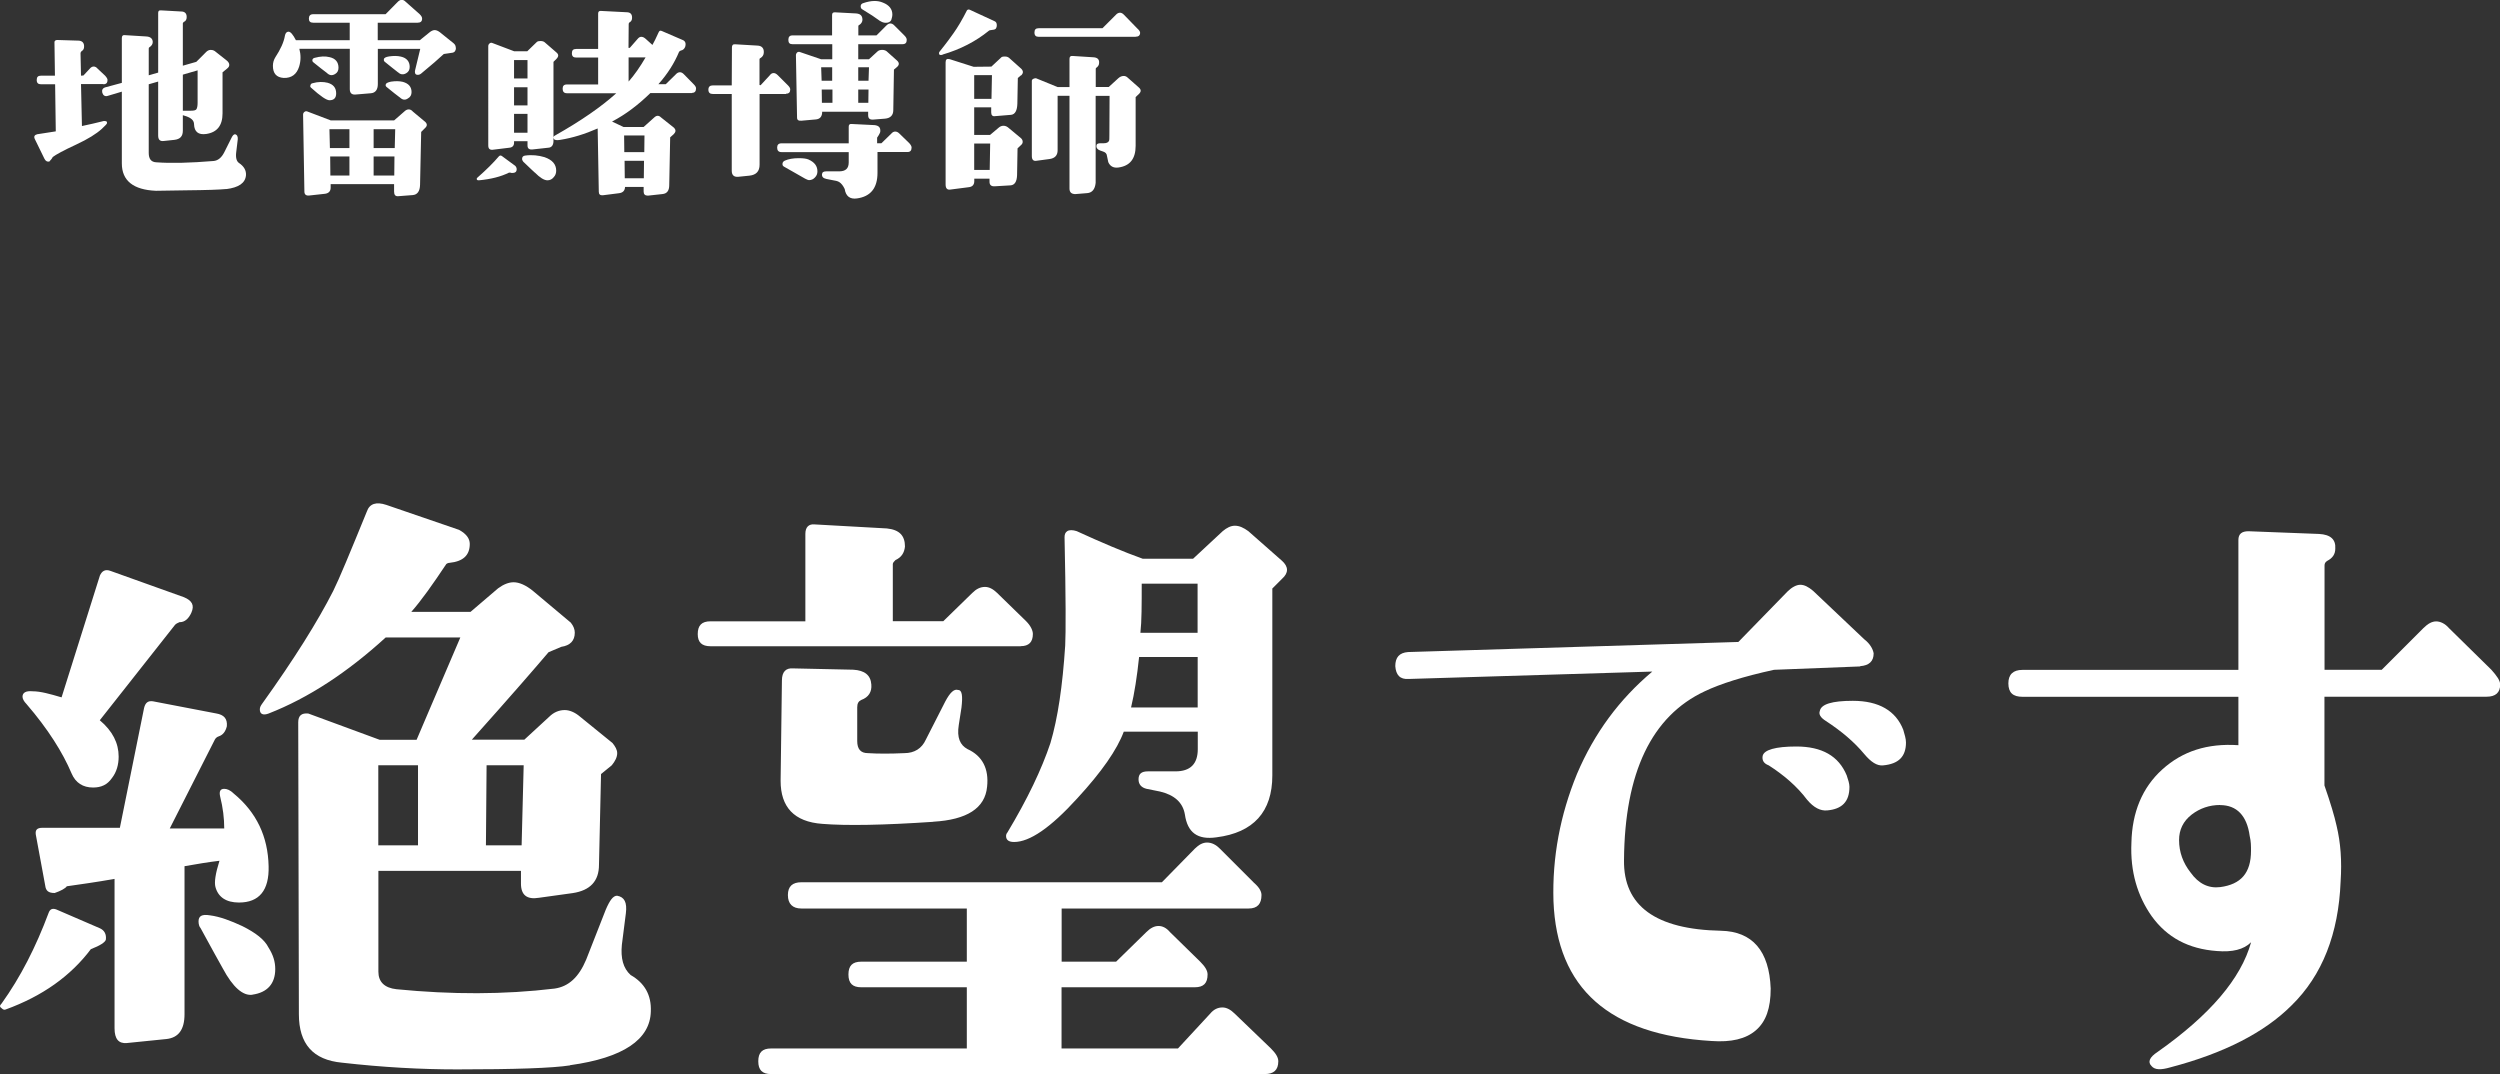 <?xml version="1.0" encoding="UTF-8"?>
<svg id="_レイヤー_2" data-name="レイヤー 2" xmlns="http://www.w3.org/2000/svg" viewBox="0 0 267.58 114.96">
  <rect x="0" y="0" width="267.58" height="114.96" fill="#333333" stroke="none"/>
  <defs>
    <style>
      .cls-1 {
        fill: #fff;
      }
    </style>
  </defs>
  <g id="layout">
    <g>
      <g>
        <path class="cls-1" d="M9.74,101.57c-2.16,2.88-5.18,5.04-9.14,6.48-.14.07-.29,0-.43-.14-.22-.14-.22-.29,0-.5,2.02-2.81,3.67-6.05,5.04-9.72.14-.36.36-.5.79-.36l4.68,2.02c.5.22.72.65.65,1.22-.07.29-.65.65-1.58,1.01ZM19.24,66.58c-.14.07-.36.14-.5.29l-8.06,10.22c1.37,1.15,2.02,2.45,2.02,3.89,0,.86-.22,1.66-.72,2.3-.5.72-1.15,1.01-2.02,1.01-1.08,0-1.87-.5-2.3-1.51-.94-2.23-2.52-4.75-4.82-7.42-.29-.29-.43-.58-.43-.79,0-.43.36-.65,1.08-.58.86,0,1.87.29,3.1.65l4.1-13.03c.22-.5.58-.72,1.15-.5l7.85,2.81c.86.36,1.15.86.79,1.66-.29.65-.72,1.01-1.22,1.01ZM25.58,96.6c-1.37,0-2.23-.58-2.52-1.66-.14-.5,0-1.44.43-2.81-1.22.14-2.45.36-3.74.58v15.84c0,1.66-.65,2.52-1.94,2.66l-4.25.43c-.86.07-1.3-.43-1.3-1.58v-15.99c-2.02.36-3.67.58-5.11.79-.14.22-.65.5-1.3.72-.65,0-.94-.22-1.01-.79l-1.01-5.47c-.07-.5.14-.72.72-.72h8.28l2.59-12.82c.14-.58.43-.79.94-.72l6.77,1.3c.86.14,1.22.58,1.15,1.37-.14.58-.43.94-.86,1.08-.22.07-.36.22-.43.36l-4.82,9.5h5.83c0-1.08-.14-2.23-.43-3.38-.14-.58,0-.86.43-.86.29,0,.65.14,1.01.5,2.45,2.02,3.67,4.61,3.74,7.78.07,2.59-1.01,3.89-3.17,3.89ZM27.02,106.47c-1.01.14-2.09-.79-3.17-2.81-.43-.79-1.22-2.16-2.38-4.32-.14-.14-.22-.43-.22-.72,0-.58.36-.79,1.22-.65,1.08.14,2.23.58,3.46,1.15,1.44.72,2.38,1.44,2.81,2.3.5.79.72,1.51.72,2.3,0,1.58-.86,2.52-2.45,2.74ZM61.01,114.03c-1.87.29-5.9.43-12.1.43-3.82,0-7.92-.22-12.31-.72-3.1-.29-4.61-2.02-4.61-5.18l-.07-31.25c0-.72.36-1.01,1.08-.94l7.63,2.81h3.96c.14-.36,1.73-4.03,4.68-10.95h-7.99c-4.1,3.74-8.28,6.48-12.53,8.14-.58.22-.94.07-.94-.43,0-.22.07-.36.22-.58,3.46-4.82,5.98-8.86,7.63-12.1.65-1.3,1.8-4.1,3.6-8.5.29-.86,1.01-1.08,2.09-.72l7.78,2.67c.79.43,1.15.94,1.15,1.51,0,1.22-.72,1.87-2.16,2.02-.14,0-.29.07-.36.14-1.44,2.16-2.66,3.89-3.74,5.11h6.34l2.95-2.52c.58-.43,1.15-.65,1.66-.65.58,0,1.3.29,2.09.94l4.03,3.38c.29.36.43.72.43,1.08,0,.86-.5,1.37-1.44,1.51l-1.37.58c-1.22,1.44-3.96,4.61-8.21,9.36h5.62l2.66-2.45c.5-.5,1.08-.72,1.66-.72.5,0,1.08.22,1.66.72l3.46,2.81c.29.36.5.72.5,1.08,0,.43-.22.86-.58,1.3l-1.15.94-.22,9.72c0,1.73-.94,2.74-2.81,3.02l-3.6.5c-1.3.22-1.94-.29-1.94-1.51v-1.37h-15.26v10.8c0,1.08.65,1.73,1.94,1.87,5.9.58,11.52.58,16.92-.07,1.51-.22,2.59-1.22,3.38-3.1l2.09-5.33c.43-1.01.79-1.51,1.22-1.51.79.14,1.08.72.94,1.87l-.43,3.38c-.14,1.44.14,2.52.94,3.24,1.51.86,2.23,2.16,2.16,3.89-.07,3.02-2.95,4.97-8.64,5.76ZM40.49,81.91v8.57h4.25v-8.57h-4.25ZM52.08,81.91l-.07,8.57h3.82l.22-8.57h-3.96Z"/>
        <path class="cls-1" d="M109.25,69.17h-33.2c-.94,0-1.37-.43-1.37-1.3,0-.94.43-1.37,1.37-1.37h10.15v-9.36c0-.72.36-1.08,1.01-1.01l7.71.43c1.37.14,1.94.79,1.94,1.94-.07.65-.36,1.15-1.01,1.44-.14.14-.29.29-.29.43v6.12h5.4l3.1-3.02c.43-.43.86-.65,1.37-.65.43,0,.86.22,1.3.65l3.1,3.02c.5.5.72,1.01.72,1.37,0,.86-.43,1.3-1.3,1.3ZM135.38,114.96h-52.85c-.94,0-1.37-.43-1.37-1.37s.43-1.37,1.37-1.37h20.95v-6.55h-11.3c-.94,0-1.37-.43-1.37-1.37s.43-1.37,1.37-1.37h11.3v-5.69h-17.71c-.94,0-1.44-.5-1.44-1.44s.5-1.37,1.44-1.37h38.59l3.53-3.6c.43-.43.86-.65,1.3-.65.5,0,.94.22,1.37.65l3.67,3.67c.58.5.79.94.79,1.3,0,.94-.43,1.44-1.37,1.44h-20.02v5.69h5.83l3.24-3.17c.43-.43.86-.65,1.3-.65s.86.22,1.22.65l3.24,3.17c.5.5.79.94.79,1.37,0,.94-.43,1.37-1.37,1.37h-14.26v6.55h12.46l3.46-3.74c.36-.43.79-.65,1.3-.65.43,0,.86.22,1.3.65l3.89,3.74c.5.5.79.94.79,1.37,0,.94-.5,1.37-1.44,1.37ZM99.89,87.96c-5.33.36-9.29.43-11.88.22-3.02-.22-4.46-1.8-4.46-4.61l.14-10.73c0-.94.43-1.37,1.22-1.3l6.41.14c1.22.07,1.87.58,1.94,1.58.07.79-.29,1.37-1.08,1.66-.29.14-.43.36-.43.79v3.6c0,.86.36,1.3,1.15,1.3,1.08.07,2.38.07,3.89,0,1.08,0,1.87-.5,2.3-1.44l2.09-4.1c.5-.94.94-1.37,1.37-1.22.43,0,.5.65.36,1.87l-.29,1.87c-.22,1.37.14,2.16.94,2.59,1.58.72,2.3,2.09,2.09,4.03-.22,2.3-2.16,3.53-5.76,3.74ZM136.18,62.98v20.02c0,3.89-2.02,6.12-5.98,6.62-2.02.29-3.1-.5-3.38-2.45-.22-1.3-1.15-2.09-2.66-2.45l-1.44-.29c-.58-.14-.86-.5-.86-1.01,0-.58.29-.86,1.01-.86h2.95c1.58,0,2.38-.79,2.38-2.38v-1.87h-7.92c-.72,1.94-2.38,4.32-4.97,7.13-2.88,3.17-5.11,4.68-6.77,4.68-.58,0-.86-.22-.86-.65,0-.14.07-.29.14-.36,2.16-3.6,3.67-6.77,4.61-9.58.79-2.66,1.3-6.12,1.58-10.44.07-1.3.07-5.18-.07-11.59,0-.29.07-.5.29-.65.22-.14.58-.14,1.01,0,2.66,1.22,5.04,2.23,7.06,2.95h5.4l3.17-2.95c.43-.36.86-.58,1.3-.58.5,0,.94.22,1.44.58l3.6,3.17c.72.65.72,1.3,0,1.94l-1.01,1.01ZM128.18,70.32h-6.26c-.22,2.09-.5,3.89-.86,5.4h7.13v-5.4ZM128.18,62.47h-5.98c0,2.23,0,4.03-.14,5.26h6.12v-5.26Z"/>
        <path class="cls-1" d="M199.1,71.33l-9.22.36c-3.31.72-5.76,1.51-7.42,2.3-5.69,2.66-8.57,8.71-8.64,18.07-.07,4.9,3.38,7.42,10.37,7.56,3.38.07,5.18,2.16,5.33,6.19,0,2.09-.5,3.53-1.58,4.46-1.08.94-2.66,1.3-4.75,1.15-10.95-.65-16.56-5.62-16.92-14.98-.14-4.68.72-9.22,2.52-13.61,1.87-4.39,4.54-7.99,8.06-10.95l-26.07.79c-.94.07-1.37-.43-1.44-1.37,0-.94.43-1.44,1.37-1.51l35.35-1.08,5.26-5.4c.43-.43.94-.72,1.37-.72s.86.22,1.37.65l5.47,5.18c.65.5.94,1.08,1.01,1.51,0,.86-.5,1.3-1.44,1.37ZM197.95,84.22c0,1.58-.79,2.38-2.38,2.52-.72.07-1.44-.29-2.16-1.15-1.08-1.44-2.52-2.66-4.1-3.67-.58-.22-.72-.58-.65-1.01.14-.65,1.37-1.01,3.6-1.01,2.74,0,4.54,1.01,5.4,3.1.14.43.29.86.29,1.22ZM204,79.47c0,1.51-.79,2.3-2.45,2.45-.65.07-1.3-.36-2.02-1.22-1.08-1.3-2.45-2.45-4.1-3.53-.58-.36-.79-.72-.65-1.08.14-.72,1.3-1.08,3.53-1.08,2.81,0,4.61,1.08,5.4,3.1.14.5.29.94.29,1.37Z"/>
        <path class="cls-1" d="M266.14,74.57h-17.35v9.5c.65,1.87,1.08,3.31,1.3,4.32.43,1.8.58,3.74.43,5.98-.22,5.54-1.94,10.01-5.26,13.25-2.88,2.88-7.2,5.11-12.96,6.62-1.01.29-1.66.29-2.02-.14-.43-.43-.22-.94.65-1.51,5.62-3.96,8.93-7.85,10.01-11.74-.79.79-2.02,1.08-3.67.94-3.02-.22-5.33-1.44-6.98-3.74-1.51-2.16-2.3-4.75-2.16-7.85.07-3.24,1.15-5.9,3.31-7.85s4.82-2.81,8.14-2.59v-5.18h-23.11c-1.01,0-1.51-.43-1.51-1.44,0-.94.5-1.44,1.51-1.44h23.11v-13.9c0-.65.36-.94,1.08-.94l7.56.29c1.22.07,1.8.58,1.73,1.58,0,.58-.29,1.01-.86,1.3-.22.14-.29.29-.29.5v11.16h6.12l4.46-4.46c.5-.5.94-.72,1.37-.72s.94.22,1.37.72l4.54,4.46c.58.65.94,1.15.94,1.58,0,.86-.5,1.3-1.44,1.3ZM237.62,86.16c-1.15,0-2.16.36-3.02,1.01-.94.72-1.37,1.66-1.37,2.74,0,1.3.43,2.45,1.22,3.46.86,1.22,1.94,1.73,3.17,1.58,2.23-.29,3.31-1.51,3.31-3.89,0-.5,0-1.01-.14-1.58-.29-2.16-1.37-3.31-3.17-3.31Z"/>
      </g>
      <g>
        <path class="cls-1" d="M11.07,9h-2.4l.1,4.49c.82-.17,1.54-.34,2.18-.5.14-.05.29-.05.38-.02.1.02.14.1.12.22,0,.07-.19.26-.55.6-.58.53-1.49,1.1-2.74,1.68-1.34.62-2.18,1.08-2.52,1.34-.05.14-.19.29-.36.48-.22.05-.41-.05-.53-.31l-1.03-2.11c-.12-.26-.02-.43.26-.5.19-.02.86-.14,1.99-.31l-.07-5.04h-1.51c-.31,0-.46-.14-.46-.46s.14-.46.46-.46h1.49l-.05-3.53c-.02-.07,0-.14.07-.22.07-.05.14-.07.22-.07l2.3.07c.38.02.6.24.58.65,0,.19-.07.36-.24.46-.1.07-.14.17-.14.26l.05,2.38.26-.02.67-.72c.14-.17.29-.24.43-.24s.29.07.43.24l.79.74c.17.19.26.34.26.46,0,.31-.14.46-.46.46ZM24.23,20.23c-.7.07-2.11.12-4.3.14l-3.24.05c-2.42-.1-3.65-1.08-3.65-2.93v-7.68l-1.54.46c-.26.07-.46-.05-.55-.34-.07-.29.02-.48.31-.58l1.78-.48v-4.8c0-.22.1-.34.31-.31l2.28.14c.46.02.7.22.72.58,0,.24-.12.43-.36.58-.05.02-.07.07-.07.14v2.86l1.01-.29V1.37c0-.19.1-.29.31-.26l2.16.12c.38,0,.6.22.58.62,0,.24-.1.41-.31.5-.05.05-.1.1-.1.14v4.54l1.44-.41,1.06-1.06c.14-.14.31-.22.48-.22.14,0,.26.02.43.12l1.34,1.06c.14.14.22.26.22.43,0,.14-.07.26-.22.38l-.5.41v4.39c0,1.3-.58,2.04-1.75,2.21-.84.12-1.27-.24-1.3-1.03,0-.41-.29-.67-.82-.86l-.38-.12v1.66c0,.6-.29.91-.91.98l-1.13.12c-.41.05-.6-.14-.6-.58v-5.78l-1.01.29v7.34c0,.65.26.98.79,1.01,1.58.12,3.65.07,6.17-.14.46-.05.84-.36,1.13-.94l.79-1.58c.12-.24.24-.34.36-.34.22.05.31.24.29.53l-.17,1.42c-.07.58.05.96.31,1.13.53.36.77.79.74,1.3-.07.84-.77,1.32-2.11,1.49ZM19.57,7.99v3.86h.86c.34,0,.53-.05.6-.17s.12-.34.12-.67v-3.48l-1.58.46Z"/>
        <path class="cls-1" d="M48.8,5.11c0,.29-.12.48-.36.53-.17.02-.48.07-.94.14-.53.5-1.34,1.2-2.42,2.09-.12.1-.24.14-.38.14-.19,0-.29-.1-.29-.31,0-.05,0-.12.02-.19l.55-2.28h-4.54v3.77c0,.6-.26.94-.74.98l-1.68.14c-.38.02-.58-.17-.58-.58v-4.32h-5.4c.17.65.17,1.27-.02,1.9-.26.84-.82,1.25-1.66,1.22-.77-.05-1.15-.48-1.15-1.3,0-.34.1-.65.26-.91.55-.84.91-1.61,1.03-2.33.05-.26.19-.41.38-.41.22,0,.48.31.79.91h5.76v-1.87h-3.91c-.31,0-.46-.14-.46-.43,0-.31.14-.48.46-.48h7.75l1.3-1.32c.14-.14.29-.22.43-.22s.29.07.43.22l1.49,1.32c.17.17.26.31.26.48,0,.29-.17.43-.48.43h-4.27v1.87h4.51l1.1-.89c.17-.12.34-.19.48-.19.17,0,.34.07.55.22l1.49,1.2c.14.12.22.26.22.46ZM45.49,13.71l-.41.41-.12,5.66c-.02.7-.29,1.06-.79,1.1l-1.56.12c-.29.02-.43-.14-.43-.5v-.79h-6.79v.38c0,.38-.22.6-.6.65l-1.73.19c-.31.02-.48-.12-.48-.43l-.14-8.23c0-.12.05-.22.14-.29.1-.07.19-.1.31-.05l2.52.96h6.77l1.1-.96c.14-.14.31-.22.46-.22.17,0,.31.07.46.24l1.32,1.1c.22.22.22.43-.02.65ZM33.32,9.41c-.1-.07-.14-.17-.1-.26.02-.12.1-.22.22-.24.6-.17,1.15-.17,1.63-.05.6.17.91.53.91,1.13,0,.5-.24.74-.72.74-.31,0-.96-.43-1.94-1.32ZM34.98,7.8c-.38-.29-.86-.65-1.44-1.13-.1-.07-.12-.17-.1-.29.05-.1.12-.17.24-.19.62-.17,1.15-.19,1.61-.07.62.14.94.53.94,1.13,0,.31-.12.53-.36.67-.31.19-.6.17-.89-.12ZM37.4,13.83h-2.14l.05,2.02h2.09v-2.02ZM37.4,16.75h-2.06l.02,2.04h2.04v-2.04ZM39.99,13.83v2.02h2.26l.05-2.02h-2.3ZM39.99,16.75v2.04h2.21l.02-2.04h-2.23ZM42.61,7.75c-.36-.29-.84-.65-1.42-1.13-.1-.07-.12-.17-.1-.29.02-.14.22-.24.55-.29.46-.07.89-.07,1.27.02.62.14.94.53.94,1.1,0,.31-.12.53-.36.67-.31.19-.62.17-.89-.1ZM42.78,10.42c-.31-.22-.77-.6-1.39-1.1-.1-.07-.14-.17-.1-.29.02-.12.22-.22.55-.29.46-.07.89-.07,1.27.02.62.17.94.53.94,1.1,0,.29-.12.53-.38.67-.31.22-.6.17-.89-.12Z"/>
        <path class="cls-1" d="M54.66,18.48s-.12-.02-.19,0c-.86.43-1.94.7-3.22.82-.12,0-.19-.02-.22-.1-.02-.07,0-.14.07-.19.96-.84,1.73-1.61,2.28-2.26.1-.12.22-.14.34-.05l1.44,1.06c.07.07.12.17.14.29.02.31-.12.46-.46.46-.07,0-.12,0-.19-.02ZM59.24,6.62v8.45c0,.46-.19.72-.55.74l-1.73.19c-.34.02-.5-.12-.5-.43v-.46h-1.44v.17c0,.31-.17.5-.5.53l-1.8.22c-.31.02-.46-.12-.46-.46V4.94c0-.12.05-.22.14-.29.07-.07.19-.1.29-.05l2.35.89h1.39l1.01-.98c.1-.1.24-.12.41-.12.19,0,.34.05.43.12l1.27,1.1c.26.22.26.43,0,.7l-.31.31ZM56.46,6.43h-1.44v1.97h1.44v-1.97ZM56.46,9.34h-1.44v1.94h1.44v-1.94ZM56.46,12.19h-1.44v2.02h1.44v-2.02ZM57.25,18.48s-.48-.43-1.25-1.18c-.07-.1-.12-.19-.12-.29,0-.22.12-.34.34-.36.72-.1,1.42-.02,2.06.17.84.29,1.25.77,1.25,1.44,0,.26-.07.5-.26.7-.17.22-.41.34-.67.34-.36,0-.82-.29-1.34-.82ZM74.07,9.96h-4.46c-1.3,1.27-2.66,2.3-4.1,3.05l1.22.58h2.16l1.15-1.03c.24-.22.48-.22.7,0l1.42,1.13c.19.22.19.43-.05.67l-.38.34-.1,5.11c0,.6-.24.91-.72.96l-1.56.17c-.31,0-.46-.14-.46-.43v-.5h-1.99c-.02.41-.24.62-.65.67l-1.73.22c-.29.02-.43-.1-.43-.38l-.12-6.77c-1.37.6-2.69,1.01-4.01,1.22-.38.07-.62.02-.67-.1-.1-.17-.05-.29.14-.38,2.76-1.56,4.94-3.07,6.53-4.51h-5.28c-.31,0-.46-.17-.46-.48s.14-.46.46-.46h3.34v-2.88h-2.35c-.31,0-.46-.14-.46-.46s.14-.46.46-.46h2.35V1.46c0-.22.1-.31.31-.29l2.74.14c.41,0,.6.22.58.62,0,.22-.1.38-.29.48-.05.05-.07.1-.07.17l-.02,2.54h.14l.84-.96c.12-.14.24-.22.38-.22.17,0,.31.07.48.22l.72.65c.17-.29.38-.72.65-1.32.07-.19.19-.26.36-.17l2.18.94c.34.12.43.38.31.77-.1.22-.24.34-.46.38-.07.02-.14.07-.19.14-.5,1.2-1.22,2.35-2.21,3.46h.79l1.08-1.06c.12-.14.29-.22.43-.22s.29.07.43.22l1.06,1.08c.17.17.24.31.24.43,0,.31-.14.48-.43.48ZM66.8,14.5l.02,1.78h2.14l.02-1.78h-2.18ZM66.85,17.21l.02,1.87h2.04l.02-1.87h-2.09ZM67.28,6.14v2.59c.62-.7,1.22-1.56,1.82-2.59h-1.82Z"/>
        <path class="cls-1" d="M84.13,10.06h-2.83v7.56c0,.72-.36,1.1-1.08,1.18l-1.18.12c-.48.05-.72-.17-.72-.65v-8.21h-2.02c-.31,0-.48-.14-.48-.46s.17-.46.48-.46h2.02l.02-4.06c0-.24.1-.36.34-.34l2.4.14c.46.02.7.29.67.74,0,.26-.14.46-.36.6-.07.02-.1.07-.1.14v2.74l.12.02.98-1.06c.12-.17.26-.24.41-.24s.29.07.46.24l1.08,1.08c.17.17.24.31.24.43,0,.31-.14.46-.46.46ZM97.14,16.27h-3.22v2.23c0,1.63-.74,2.54-2.21,2.74-.74.1-1.18-.24-1.3-1.01-.17-.36-.36-.6-.58-.74-.14-.1-.43-.17-.89-.24l-.5-.1c-.34-.07-.48-.24-.46-.5.02-.22.17-.31.46-.31h1.37c.7,0,1.03-.31,1.03-.96v-1.1h-7.2c-.31,0-.46-.17-.46-.48,0-.29.14-.46.46-.46h7.2v-1.78c0-.22.1-.31.31-.29l2.45.12c.46.05.65.26.62.67,0,.1-.07.24-.17.41-.12.19-.17.26-.17.26v.6h.46l1.06-1.03c.12-.14.26-.22.41-.22.17,0,.31.07.46.22l1.06,1.03c.17.19.24.34.24.46,0,.31-.14.48-.43.48ZM85.31,18.63c-.26-.14-.74-.41-1.39-.79-.12-.07-.17-.14-.17-.29,0-.17.1-.29.26-.36.38-.17.89-.26,1.49-.26.48,0,.82.05,1.03.14.65.29.96.7.96,1.27,0,.24-.07.46-.26.65-.17.19-.38.29-.65.29-.14,0-.55-.22-1.27-.65ZM96.59,4.73h-4.73v1.61h1.15l.94-.86c.12-.1.29-.14.48-.14.17,0,.34.05.46.14l1.13,1.01c.24.22.24.46,0,.67l-.34.29-.07,4.34c0,.55-.31.86-.89.91l-1.27.1c-.36.02-.53-.12-.53-.48v-.36h-4.92c0,.5-.22.77-.65.82l-1.58.14c-.31.02-.46-.07-.46-.34l-.12-6.67c0-.12.05-.22.12-.29.1-.07.19-.1.31-.05l2.26.77h1.2v-1.61h-4.27c-.29,0-.43-.14-.43-.46s.14-.48.43-.48h4.25V1.61c0-.22.1-.31.34-.29l2.26.12c.46.05.65.26.65.7-.02.22-.14.41-.34.53-.07.02-.1.07-.1.14v.98h1.94l1.06-1.06c.14-.14.29-.22.43-.22s.29.07.43.22l1.08,1.08c.17.17.24.31.24.46,0,.31-.14.46-.46.46ZM89.07,7.2h-1.18l.05,1.44h1.13v-1.44ZM89.1,9.58h-1.15l.02,1.42h1.13v-1.42ZM91.86,7.2v1.44h1.1l.05-1.44h-1.15ZM91.86,9.58v1.42h1.08l.02-1.42h-1.1ZM94.21,2.26c-.48-.36-1.13-.79-1.9-1.25-.14-.07-.19-.19-.19-.34,0-.17.1-.29.29-.34.84-.29,1.54-.29,2.09-.05.67.26,1.01.7,1.01,1.27,0,.19-.05.38-.12.6-.1.19-.29.29-.58.29-.22,0-.41-.07-.6-.19Z"/>
        <path class="cls-1" d="M100.88,5.86c-.24.07-.38.02-.38-.17,0-.05.02-.1.07-.17.79-.98,1.27-1.66,1.49-1.97.46-.65.94-1.46,1.44-2.45.1-.1.19-.1.31-.05l2.64,1.22c.17.07.24.22.24.43,0,.12-.02.22-.07.31-.05.12-.19.17-.41.19s-.34.05-.38.1c-1.39,1.13-3.05,1.99-4.94,2.54ZM109.28,8.06l-.34.29-.05,2.74c-.02.74-.24,1.15-.67,1.2l-1.7.14c-.29.05-.43-.1-.43-.41v-.53h-1.82v2.95h1.7l.94-.79c.14-.12.31-.19.5-.19.22,0,.41.1.58.26l1.3,1.08c.12.12.17.24.17.38,0,.12-.05.24-.17.34l-.38.36-.05,2.86c-.02.7-.26,1.08-.72,1.1l-1.68.1c-.36.02-.55-.14-.55-.48v-.34h-1.63v.26c0,.38-.19.6-.55.65l-2.02.26c-.34.05-.5-.14-.5-.55V6.67c0-.31.14-.41.43-.34l2.57.82,1.9-.02,1.03-.96c.07-.1.22-.12.43-.12.19,0,.31.05.43.14l1.32,1.18c.22.24.22.46-.02.7ZM104.27,8.04v2.54h1.85l.05-2.54h-1.9ZM104.27,15.36v2.83h1.66l.05-2.83h-1.7ZM121.55,10.42v5.18c0,1.39-.6,2.16-1.85,2.33-.53.07-.89-.14-1.08-.58l-.14-.67c-.02-.24-.17-.38-.41-.46l-.29-.1c-.29-.1-.43-.26-.43-.48s.14-.31.43-.31h.38c.29,0,.46-.1.53-.24.05-.07.05-.29.05-.65l.02-4.18h-1.49v9.31c-.07.7-.38,1.06-.91,1.1l-1.22.1c-.43.02-.67-.17-.67-.58v-9.94h-1.27v5.83c0,.55-.29.86-.86.94l-1.42.19c-.31.05-.48-.12-.48-.5v-8.06c0-.1.07-.17.17-.22.12-.05.22-.07.29-.05l2.3.94h1.27v-3.02c0-.24.12-.34.34-.31l2.21.14c.43.02.65.22.62.6,0,.22-.1.36-.26.5-.07.02-.1.07-.1.14v1.94h1.39l1.03-.94c.19-.17.38-.24.58-.24.14,0,.29.05.43.19l1.2,1.06c.24.22.24.43,0,.67l-.36.34ZM121.55,3.94h-10.37c-.31,0-.46-.14-.46-.46s.14-.46.46-.46h6.82l1.44-1.44c.12-.14.29-.22.43-.22s.29.07.43.22l1.42,1.46c.22.19.31.36.31.46,0,.29-.17.43-.48.43Z"/>
      </g>
    </g>
  </g>
</svg>